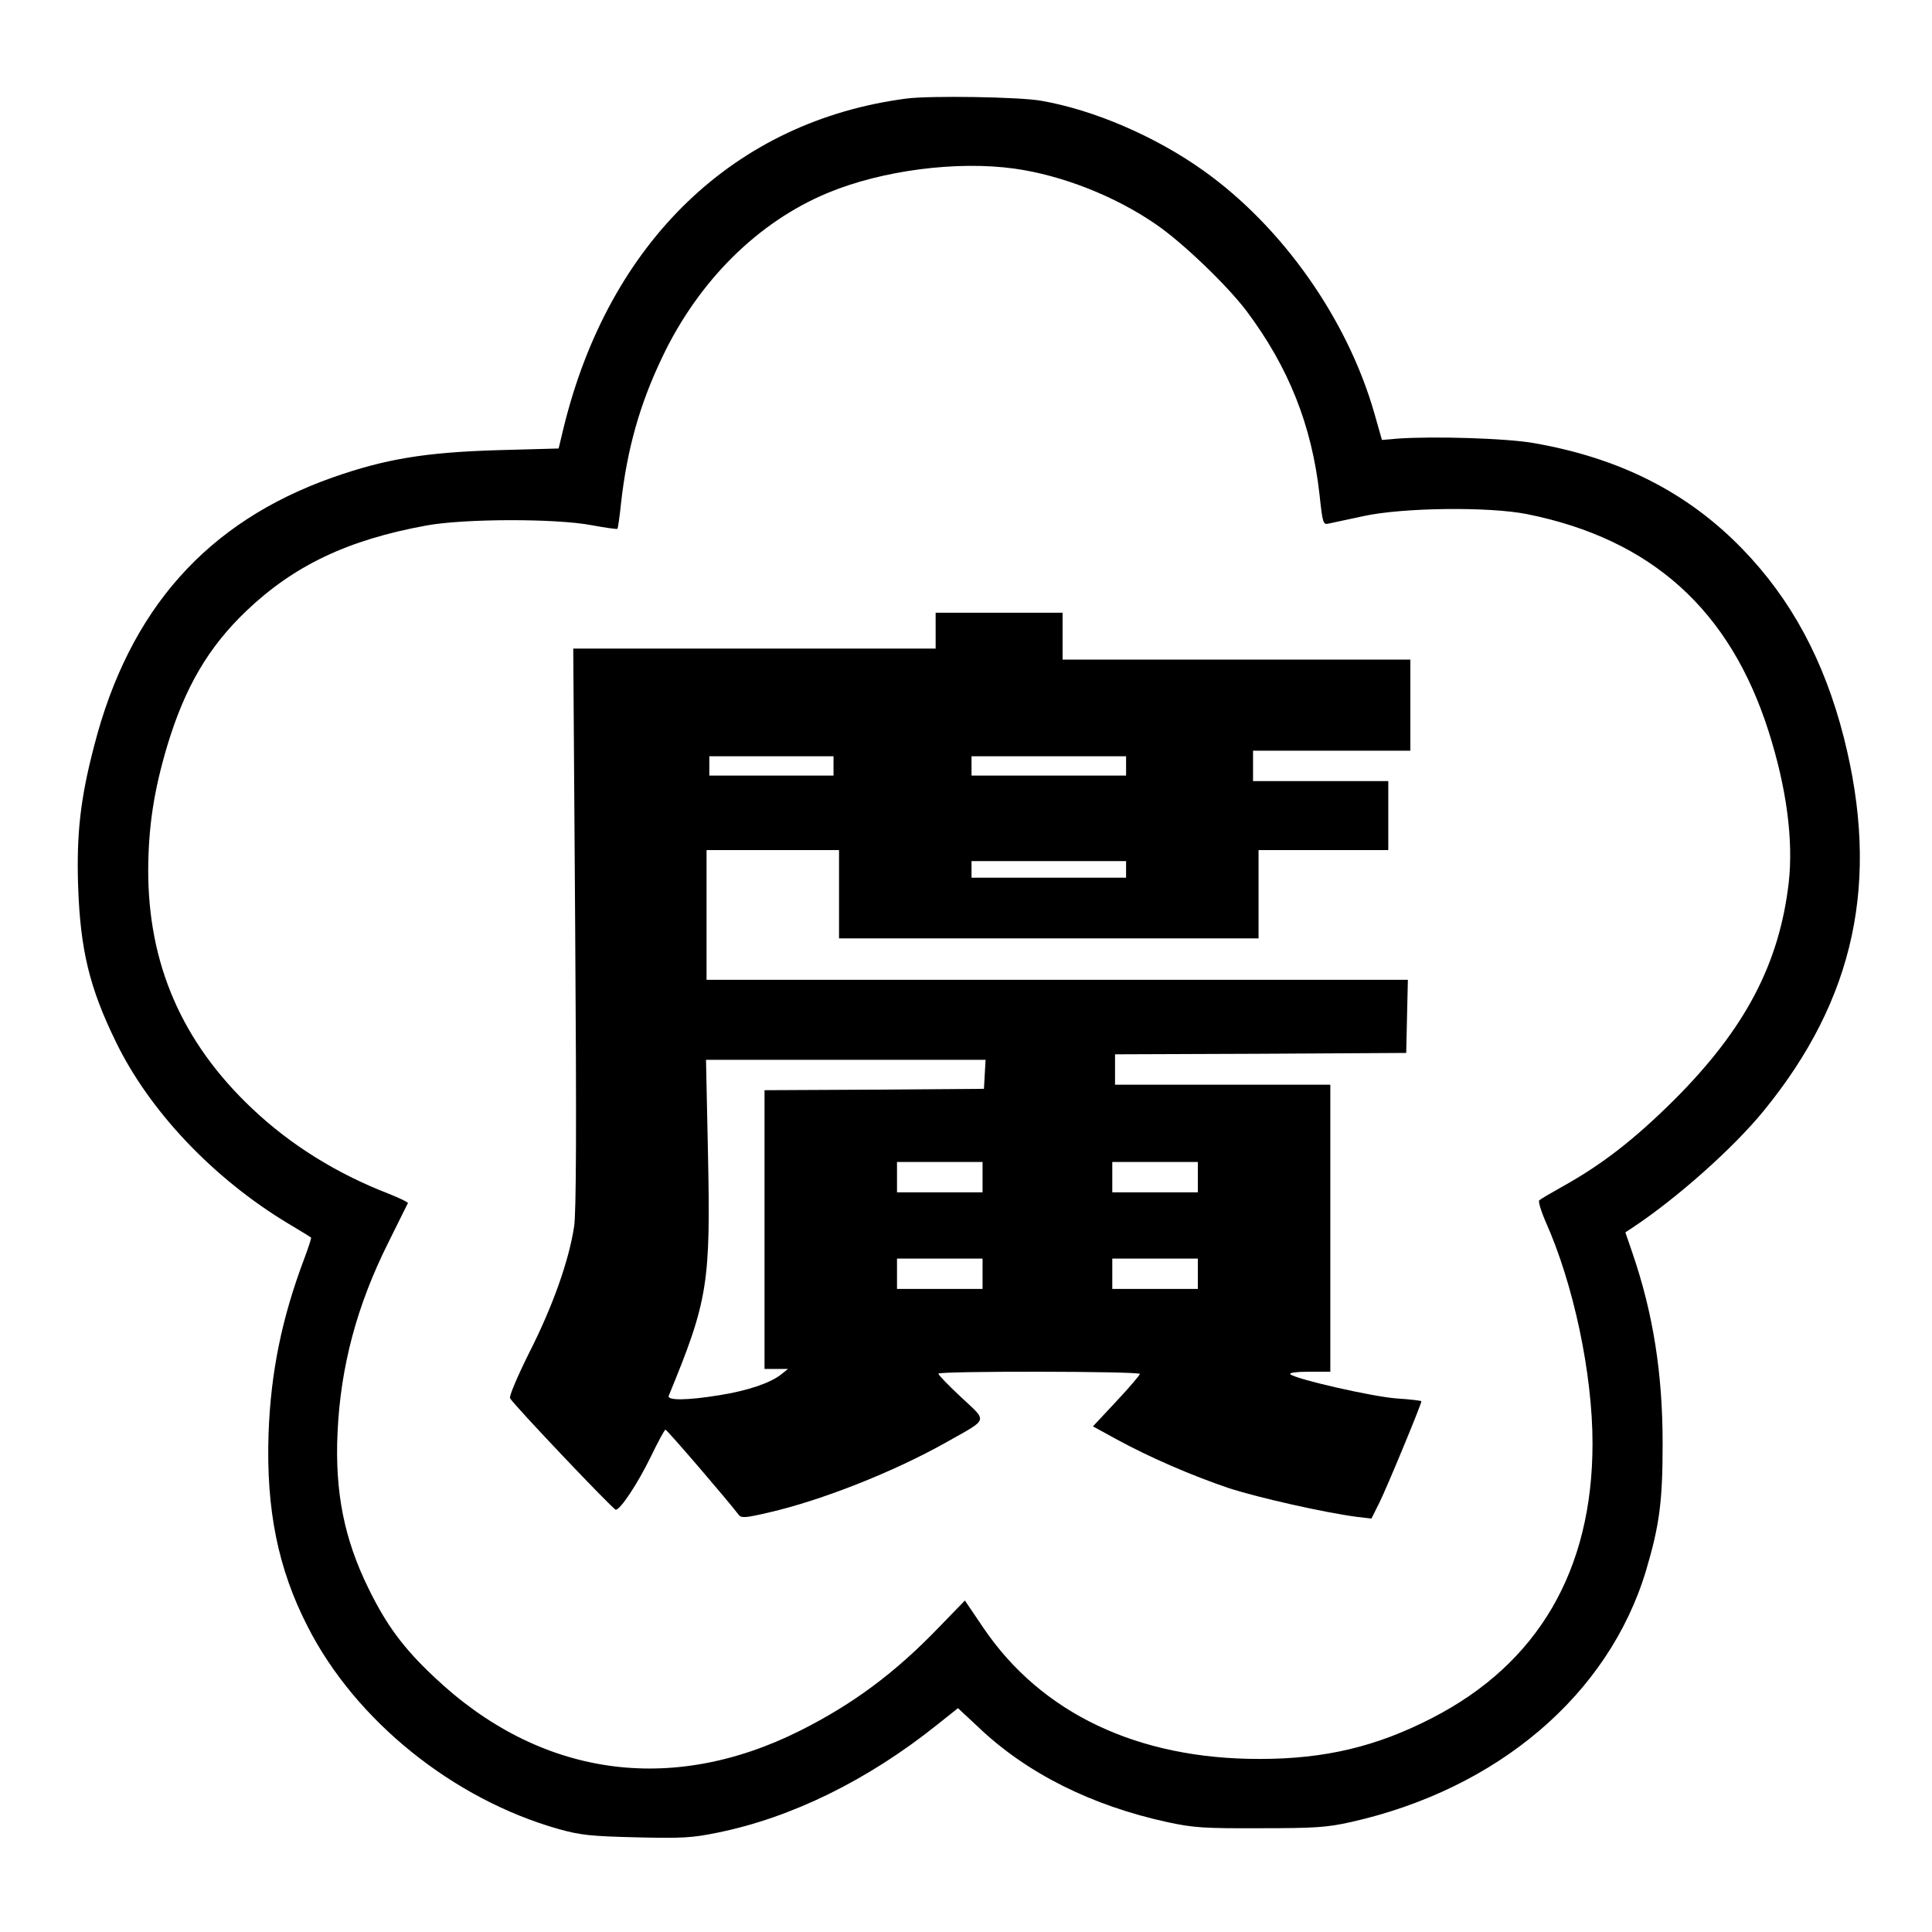 <?xml version="1.0" standalone="no"?>
<!DOCTYPE svg PUBLIC "-//W3C//DTD SVG 20010904//EN"
 "http://www.w3.org/TR/2001/REC-SVG-20010904/DTD/svg10.dtd">
<svg version="1.0" xmlns="http://www.w3.org/2000/svg"
 width="700pt" height="700pt" viewBox="0 0 700 700"
 preserveAspectRatio="xMidYMid meet">
<g transform="translate(0,700) scale(0.1,-0.1)"
fill="#000000" stroke="none">
<path d="M3285 6643 c-623 -81 -1078 -518 -1243 -1193 l-18 -75 -220 -6 c-265
-8 -408 -32 -599 -99 -455 -161 -737 -478 -864 -973 -50 -191 -64 -319 -58
-507 8 -231 41 -369 137 -565 121 -250 353 -495 624 -658 44 -26 81 -49 83
-51 2 -1 -9 -34 -23 -72 -83 -219 -123 -416 -131 -639 -9 -274 34 -489 142
-699 173 -340 527 -625 909 -733 79 -22 116 -26 281 -30 166 -4 203 -2 295 17
267 54 544 190 793 389 l78 62 74 -69 c174 -166 409 -284 685 -344 93 -20 132
-23 335 -22 199 0 243 3 328 22 533 119 936 462 1071 912 49 165 60 251 60
460 0 253 -34 471 -110 692 l-25 73 23 15 c162 107 367 289 478 425 331 405
423 833 290 1355 -71 277 -190 499 -368 682 -198 204 -444 329 -757 383 -98
17 -357 25 -489 16 l-59 -5 -27 95 c-97 341 -333 677 -620 881 -174 124 -397
220 -588 253 -78 14 -402 19 -487 8z m391 -254 c171 -24 363 -99 511 -201 97
-66 257 -220 328 -313 154 -205 238 -416 266 -668 11 -103 13 -109 33 -104 12
2 68 15 126 27 141 31 455 35 594 7 450 -91 734 -347 874 -787 65 -204 90
-393 73 -547 -34 -295 -158 -531 -415 -788 -144 -143 -261 -234 -403 -313 -43
-24 -82 -47 -86 -51 -4 -4 6 -38 22 -75 102 -227 171 -552 171 -806 0 -459
-197 -797 -580 -994 -201 -104 -389 -149 -625 -149 -442 -1 -792 165 -1002
475 l-67 99 -96 -99 c-157 -163 -309 -276 -500 -372 -470 -236 -946 -167
-1327 194 -111 104 -173 188 -238 321 -88 179 -122 349 -112 565 11 239 70
461 185 690 37 74 68 138 70 141 1 3 -30 18 -70 34 -189 73 -357 178 -495 309
-254 240 -377 524 -376 866 1 158 21 287 69 448 64 212 149 357 286 488 173
165 368 258 653 310 136 25 469 26 599 1 49 -9 91 -15 93 -13 2 2 8 43 13 92
22 197 68 360 150 531 131 275 346 489 599 594 197 82 468 117 677 88z"/>
<path d="M3390 4715 l0 -65 -657 0 -656 0 7 -1012 c5 -715 4 -1034 -4 -1083
-19 -123 -77 -287 -160 -451 -44 -88 -76 -163 -72 -170 13 -24 374 -404 383
-404 17 0 79 94 127 192 26 54 50 98 53 98 6 0 229 -260 265 -308 10 -13 24
-12 110 8 191 44 452 147 642 254 156 88 151 73 54 164 -45 42 -82 80 -82 85
0 10 730 9 730 -1 0 -4 -38 -49 -85 -99 l-85 -91 82 -45 c122 -67 278 -134
408 -178 107 -35 346 -89 467 -105 l52 -6 29 58 c26 52 152 356 152 367 0 2
-40 7 -88 10 -87 6 -368 70 -387 88 -5 5 21 9 68 9 l77 0 0 520 0 520 -390 0
-390 0 0 55 0 55 528 2 527 3 3 133 3 132 -1271 0 -1270 0 0 235 0 235 240 0
240 0 0 -160 0 -160 760 0 760 0 0 160 0 160 235 0 235 0 0 125 0 125 -245 0
-245 0 0 55 0 55 285 0 285 0 0 165 0 165 -630 0 -630 0 0 85 0 85 -230 0
-230 0 0 -65z m-370 -490 l0 -35 -225 0 -225 0 0 35 0 35 225 0 225 0 0 -35z
m1060 0 l0 -35 -280 0 -280 0 0 35 0 35 280 0 280 0 0 -35z m0 -375 l0 -30
-280 0 -280 0 0 30 0 30 280 0 280 0 0 -30z m-512 -742 l-3 -53 -397 -3 -398
-2 0 -505 0 -505 43 0 42 0 -25 -20 c-39 -31 -122 -59 -223 -75 -116 -19 -191
-20 -184 -2 143 347 152 407 142 885 l-7 332 507 0 506 0 -3 -52z m-8 -373 l0
-55 -155 0 -155 0 0 55 0 55 155 0 155 0 0 -55z m780 0 l0 -55 -155 0 -155 0
0 55 0 55 155 0 155 0 0 -55z m-780 -350 l0 -55 -155 0 -155 0 0 55 0 55 155
0 155 0 0 -55z m780 0 l0 -55 -155 0 -155 0 0 55 0 55 155 0 155 0 0 -55z"/>
</g>
</svg>
